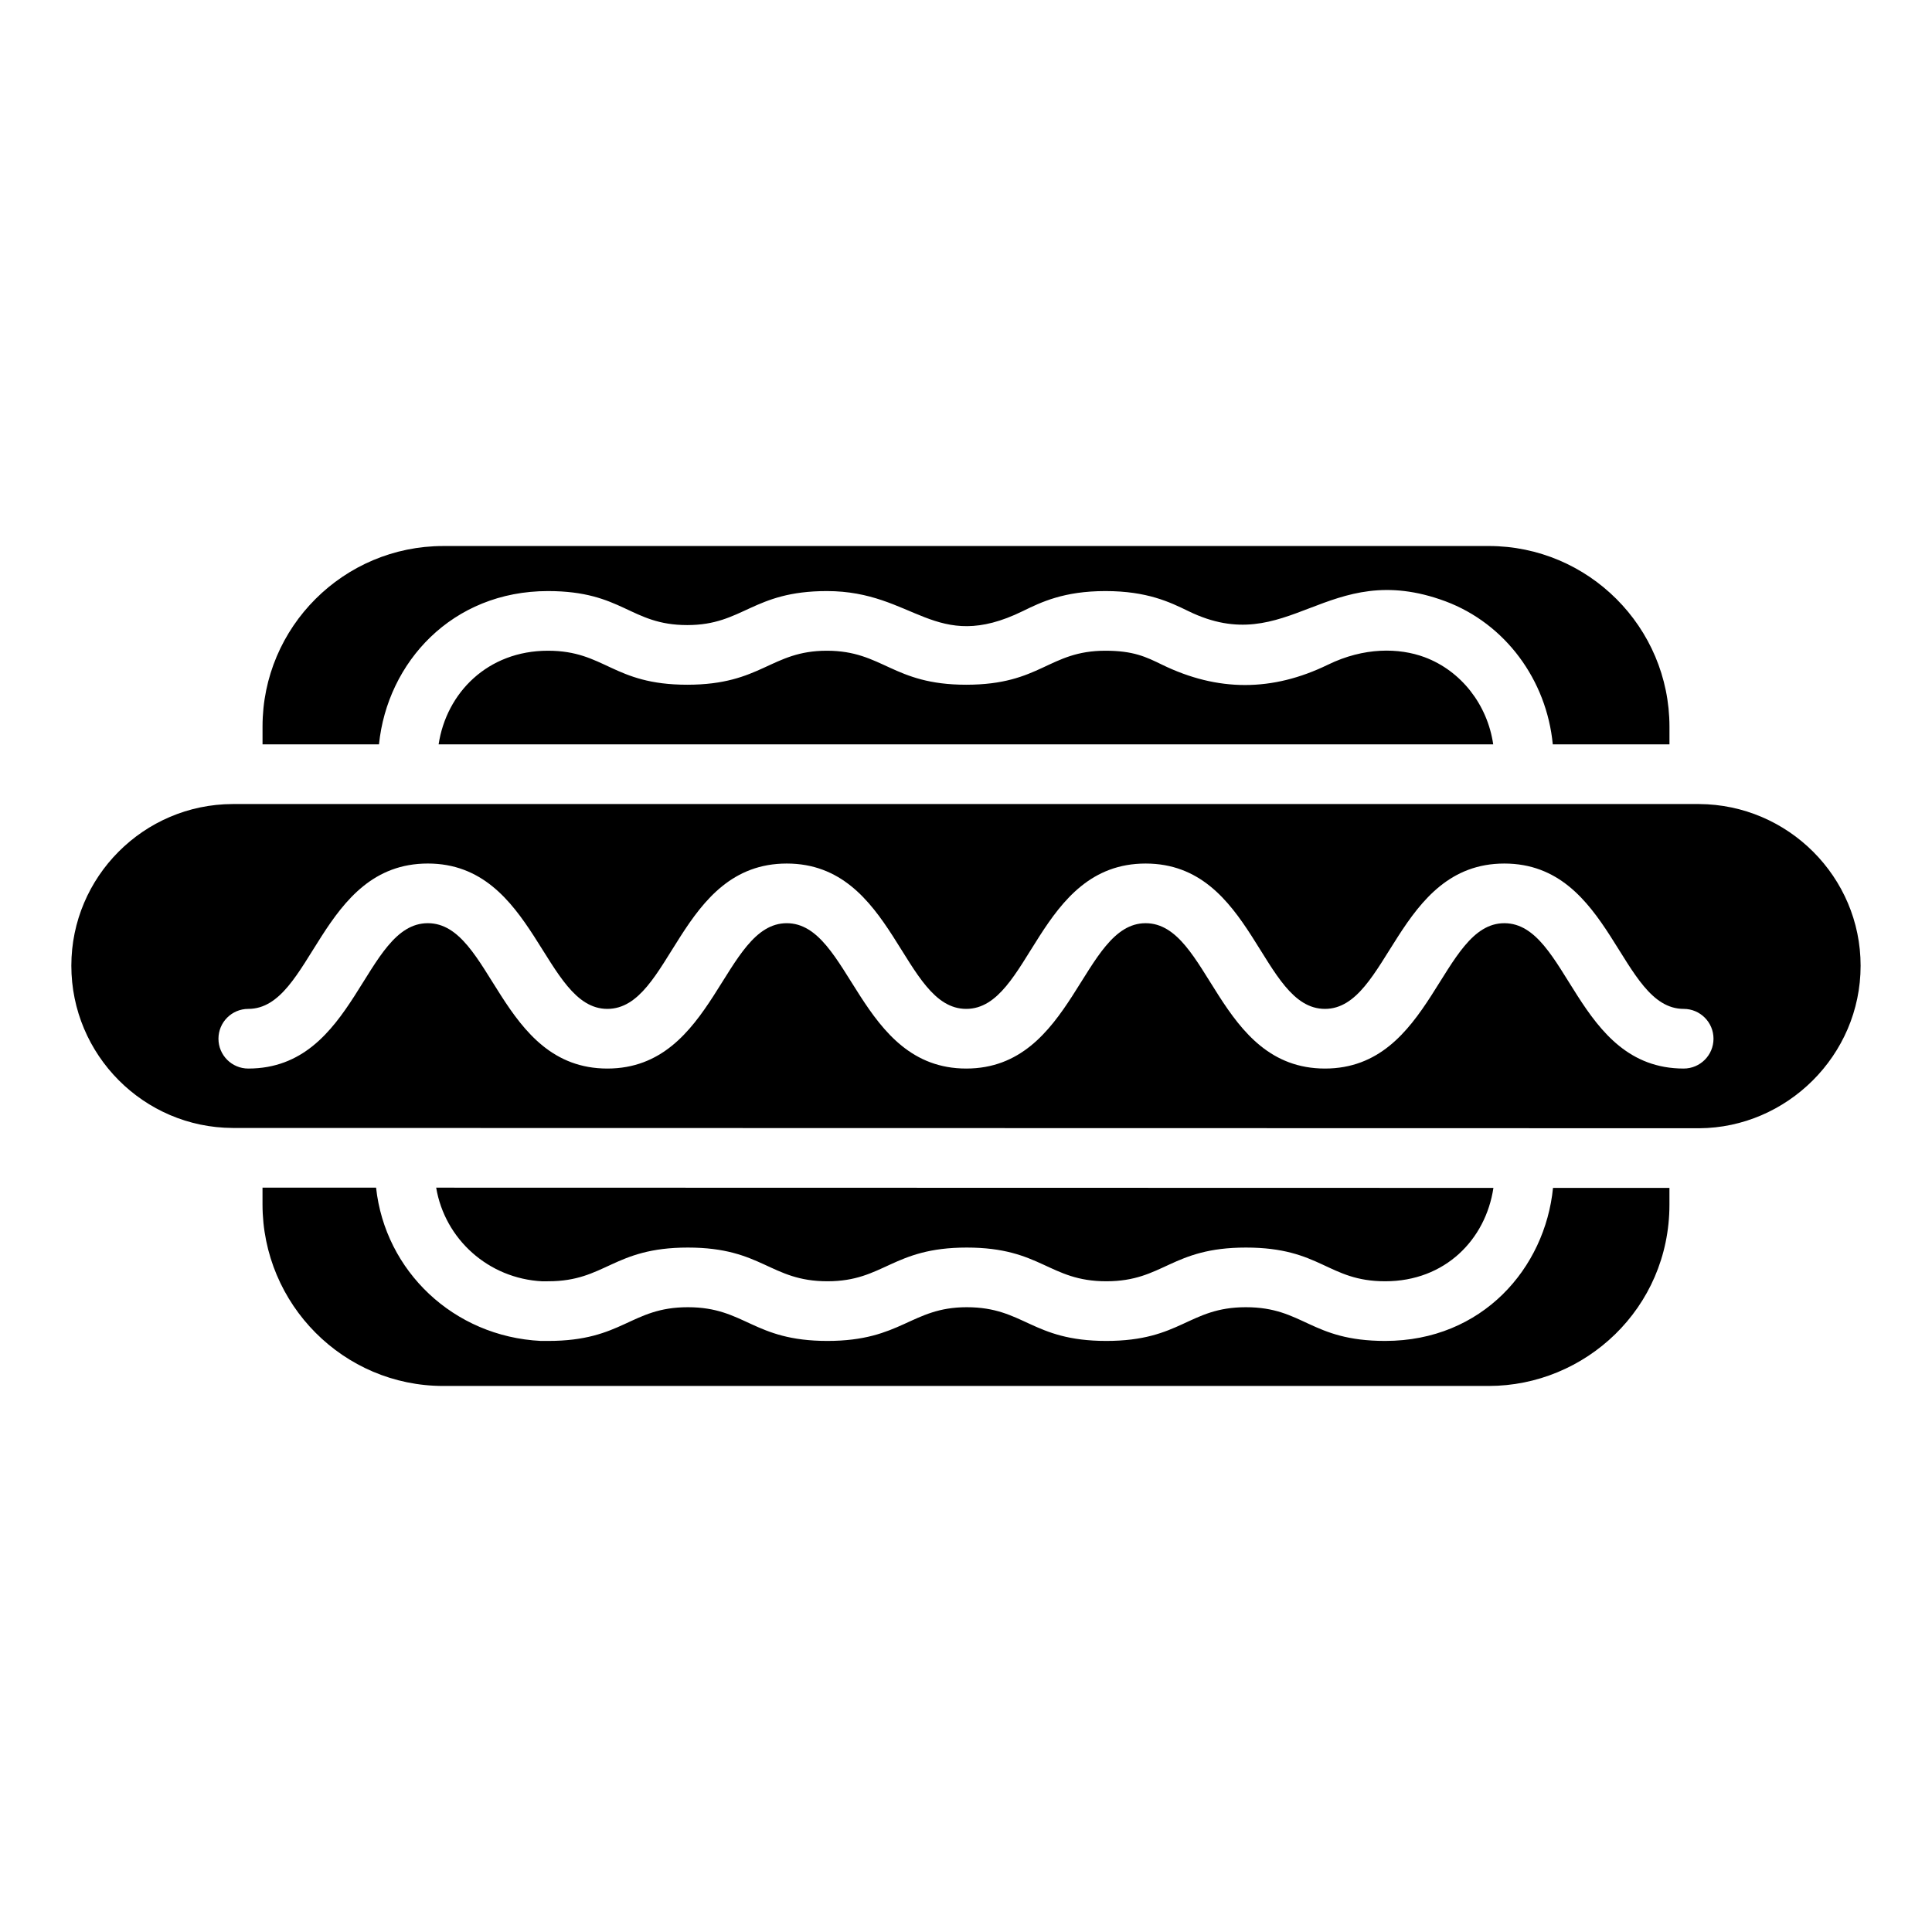 <?xml version="1.0" encoding="UTF-8"?>
<!-- Uploaded to: ICON Repo, www.iconrepo.com, Generator: ICON Repo Mixer Tools -->
<svg fill="#000000" width="800px" height="800px" version="1.1" viewBox="144 144 512 512" xmlns="http://www.w3.org/2000/svg">
 <g>
  <path d="m511.09 499.36c-19.797 0-21.605-8.934-36.914-8.934-15.223 0-17.152 8.934-36.996 8.934-19.785 0-21.754-8.934-36.988-8.934-14.766 0-17.234 8.934-36.914 8.934-19.785 0-21.754-8.934-36.988-8.934-15.223 0-17.152 8.934-36.996 8.934h-1.977c-23.18-1.168-41.277-18.582-43.652-40.621l-30.098-0.008v4.426c0 26.543 21.488 48.137 47.906 48.137h277.04c25.504 0 47.906-20.508 47.906-48.059v-4.426h-30.855c-2.098 21.215-18.695 40.551-44.477 40.551z"/>
  <path d="m495.9 320.16c-14.727 7.164-29.172 7.176-43.922 0-4.246-2.074-7.602-3.711-15.027-3.711-15.109 0-17.035 9.012-36.914 9.012-19.531 0-22.023-9.012-36.914-9.012-14.887 0-17.234 9.012-36.996 9.012-19.773 0-21.746-9.012-36.914-9.012-16.004 0-26.91 11.18-28.977 24.82h279.48c-1.52-10.484-8.453-19.473-18.188-23.109-6.769-2.504-16.039-2.68-25.625 2z"/>
  <path d="m289.22 300.64c19.883 0 21.754 9.012 36.914 9.012 14.867 0 17.262-9.012 36.996-9.012 23.223 0 28.555 16.738 51.941 5.301 4.84-2.363 10.859-5.301 21.883-5.301 11.07 0 17.105 2.941 21.961 5.305 26.645 13.008 36.621-14.293 68.137-2.598 15.879 5.934 26.824 20.859 28.453 37.922h30.922v-4.668c0-26.41-21.488-47.902-47.906-47.902l-277.04 0.004c-26.414 0-47.906 21.457-47.906 47.824v4.742h30.859c2.207-21.742 19.363-40.629 44.789-40.629z"/>
  <path d="m289.3 483.55c15.211 0 17.164-8.934 36.996-8.934 19.785 0 21.754 8.934 36.988 8.934 15.012 0 17.195-8.934 36.914-8.934 19.785 0 21.754 8.934 36.988 8.934 15.211 0 17.164-8.934 36.996-8.934 19.957 0 21.664 8.934 36.914 8.934 15.902 0 26.629-11.09 28.676-24.746l-280.18-0.062c2.289 13.602 13.789 24.09 28.125 24.82z"/>
  <path d="m594.28 357.08h-388.62c-23.562 0.062-42.754 19.281-42.754 42.84 0 23.645 19.191 42.93 42.777 43 507.68 0.102 361.3 0.07 388.64 0.078 23.129-0.133 42.758-19.23 42.758-43.078 0-23.492-19.199-42.711-42.805-42.84zm-4.09 70.098c-28.609 0-30.547-38.52-47.527-38.52-16.879 0-19.027 38.52-47.535 38.52-28.555 0-30.562-38.52-47.527-38.52-16.879 0-19.035 38.52-47.543 38.52-28.477 0-30.66-38.52-47.559-38.52-16.879 0-19.035 38.52-47.543 38.52-28.578 0-30.582-38.523-47.574-38.523-17 0-18.941 38.523-47.582 38.523-4.367 0-7.906-3.539-7.906-7.906 0-4.363 3.535-7.906 7.906-7.906 17 0 18.941-38.523 47.582-38.523 28.488 0 30.668 38.523 47.574 38.523 16.992 0 18.918-38.52 47.543-38.52 28.578 0 30.574 38.52 47.559 38.52 16.992 0 18.918-38.52 47.543-38.52 28.609 0 30.547 38.52 47.527 38.52 16.879 0 19.027-38.52 47.535-38.52 28.555 0 30.562 38.52 47.527 38.52 4.367 0 7.906 3.539 7.906 7.906 0 4.367-3.535 7.906-7.906 7.906z"/>
 </g>
</svg>